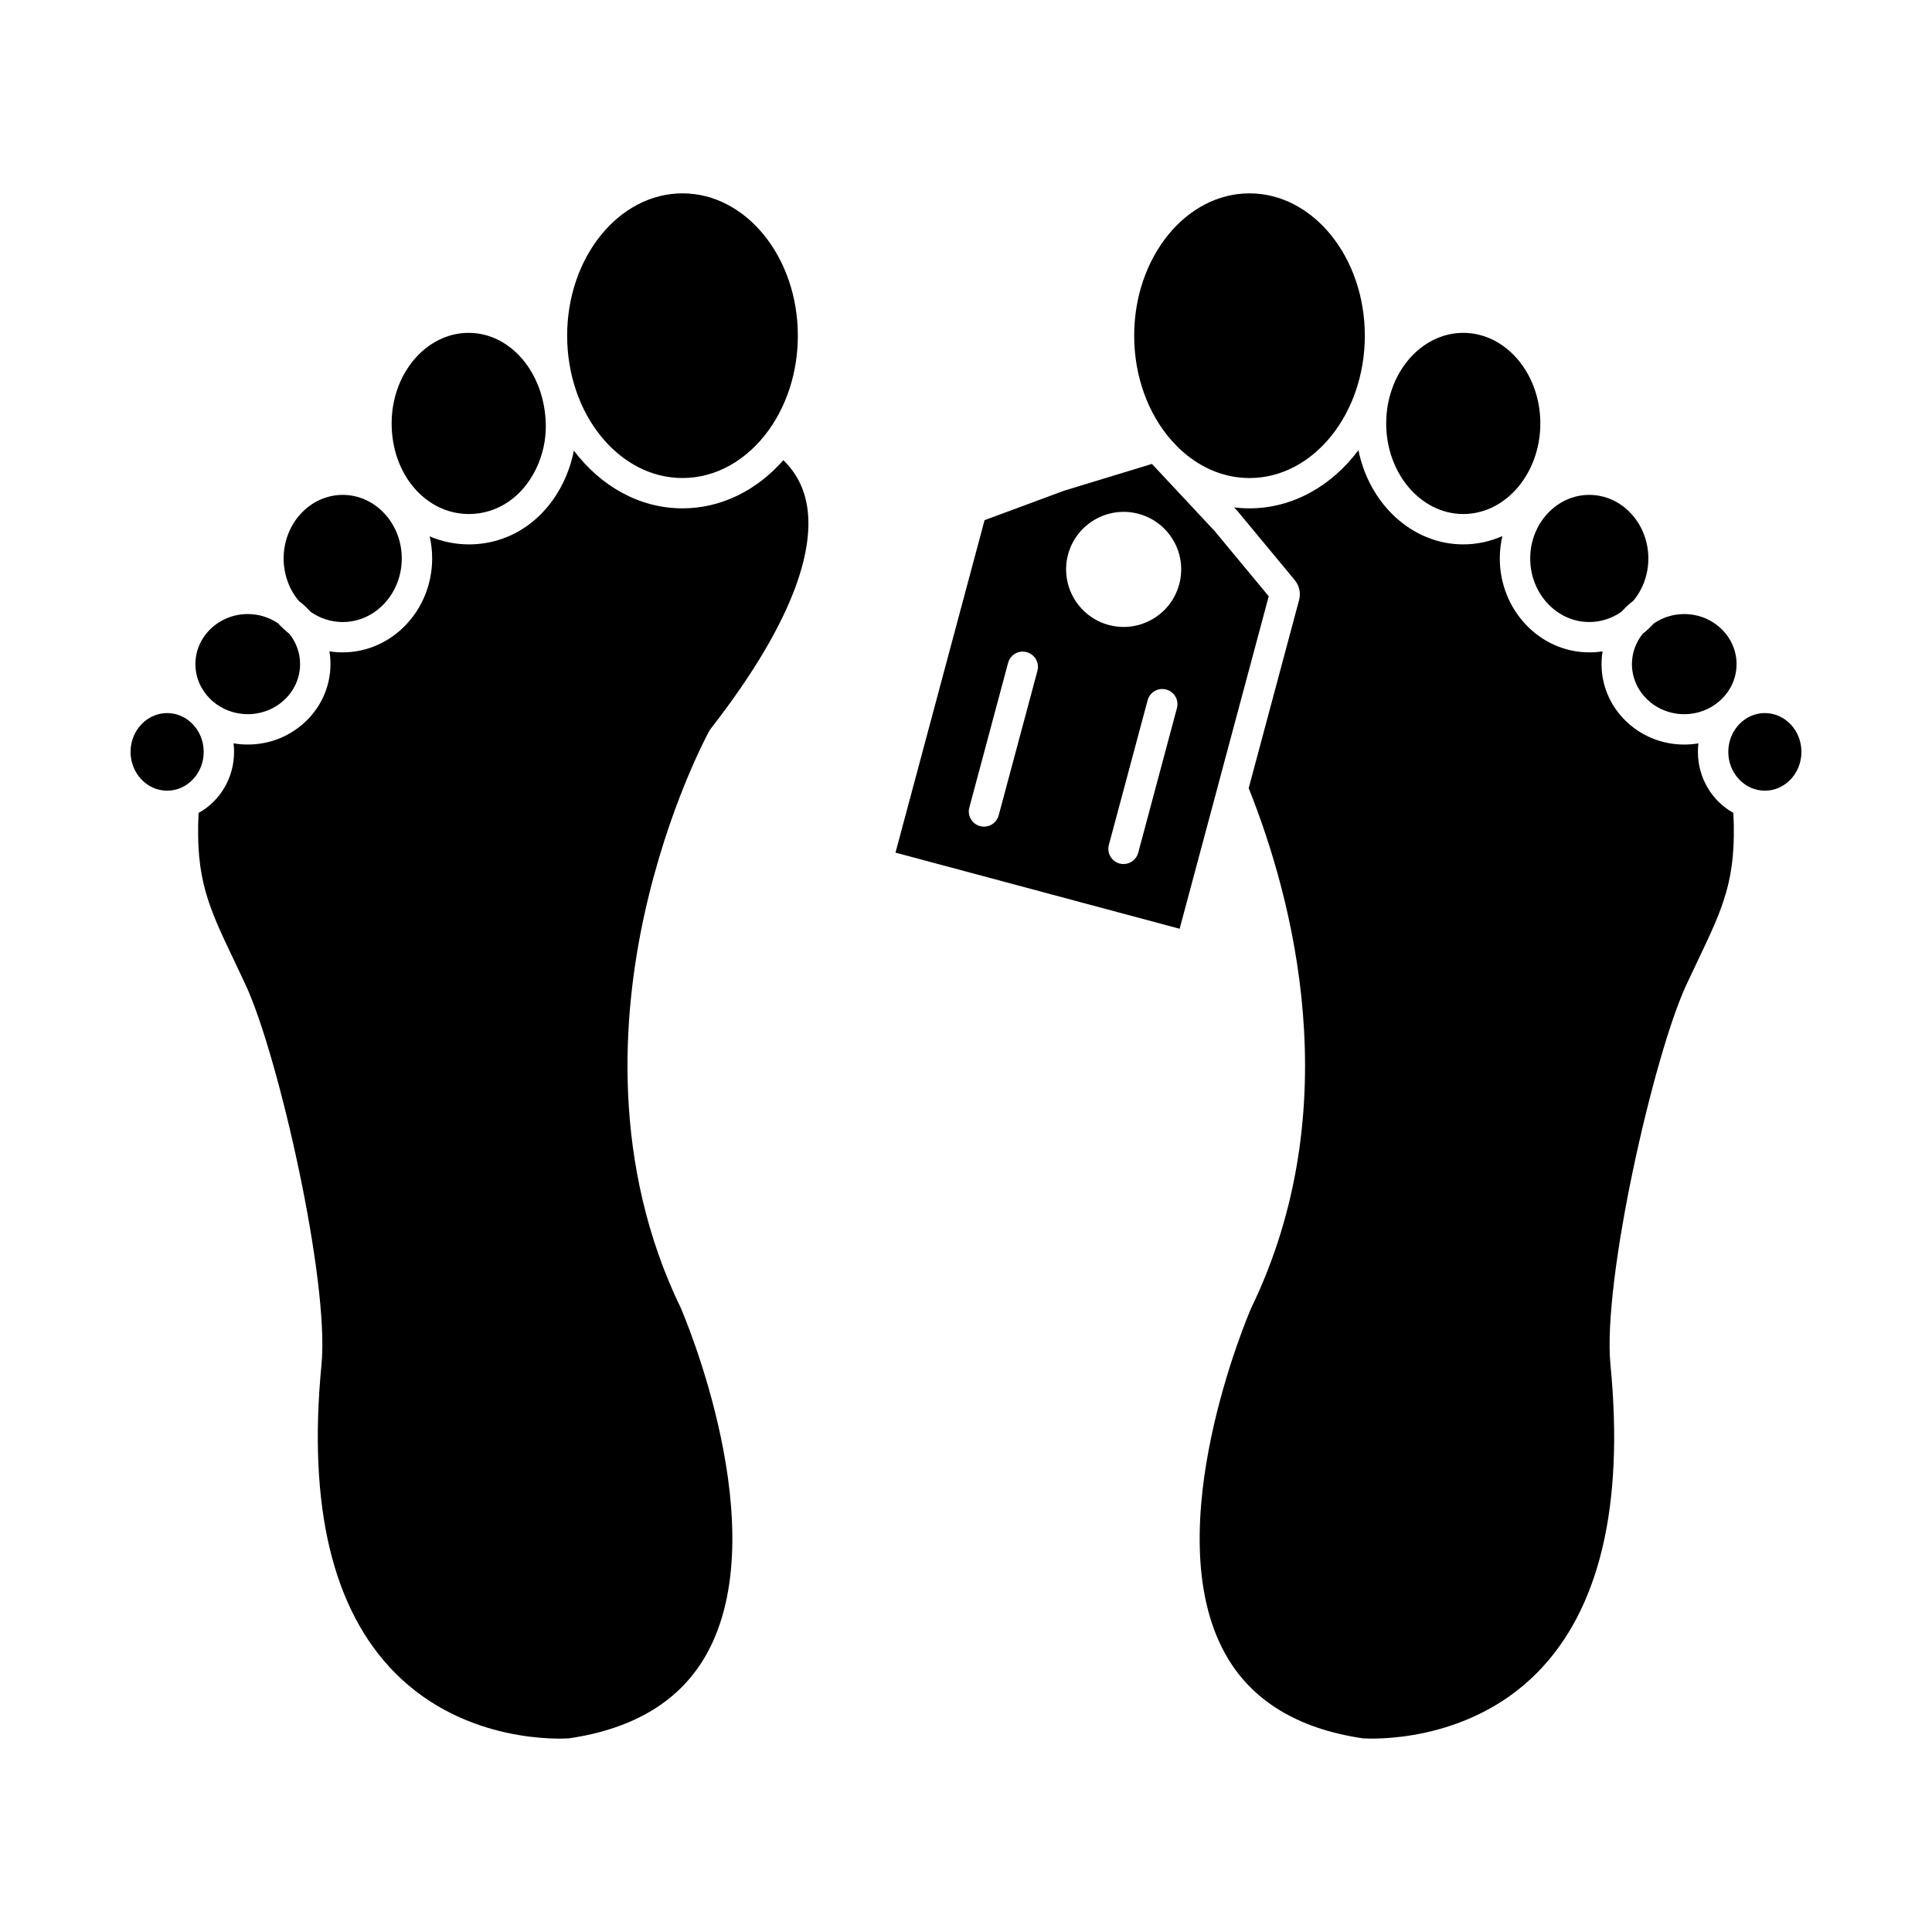 <?xml version="1.0" encoding="UTF-8"?>
<!-- The Best Svg Icon site in the world: iconSvg.co, Visit us! https://iconsvg.co -->
<svg fill="#000000" width="800px" height="800px" version="1.1" viewBox="144 144 512 512" xmlns="http://www.w3.org/2000/svg">
 <g fill-rule="evenodd">
  <path d="m465.91 284.75c0.008 0.012 0.02 0.023 0.031 0.031z"/>
  <path d="m426.06 274-0.031 0.008c0.012-0.008 0.02-0.008 0.031-0.008z"/>
  <path d="m466.78 352.18c0.016-0.059 0.031-0.117 0.047-0.176l13.398-49.988-14.34-17.297-16.613-17.777-23.281 7.098-21.07 7.809-23.605 88.105 75.297 20.18 10.172-37.949zm-24.984-42.031c-1.32 0-2.652-0.176-3.965-0.523-8.125-2.18-12.957-10.555-10.785-18.68 2.18-8.113 10.555-12.957 18.68-10.777 3.93 1.059 7.211 3.574 9.258 7.106 2.035 3.523 2.578 7.633 1.52 11.562-1.059 3.93-3.574 7.223-7.106 9.258-2.348 1.363-4.949 2.055-7.598 2.055zm-37.023 52.926c-0.344 0-0.691-0.051-1.051-0.145-2.137-0.578-3.418-2.777-2.84-4.926l10.273-38.336c0.574-2.148 2.777-3.43 4.926-2.84 2.152 0.578 3.43 2.777 2.852 4.926l-10.273 38.332c-0.48 1.793-2.109 2.988-3.891 2.988zm36.98 9.906c-0.344 0-0.691-0.043-1.051-0.137-2.137-0.578-3.418-2.789-2.84-4.938l10.273-38.336c0.574-2.141 2.766-3.418 4.926-2.84 2.148 0.578 3.418 2.777 2.84 4.926l-10.262 38.332c-0.48 1.805-2.109 2.988-3.891 2.988z"/>
  <path d="m531.79 232.21c-11.27 0-20.434 10.766-20.434 24.008 0 13.23 9.16 24.004 20.43 24.004 11.258 0 20.418-10.777 20.418-24.004 0-13.238-9.16-24.004-20.418-24.008z"/>
  <path d="m573.76 306.08c0.93-1.047 1.961-2 3.078-2.856 2.481-2.981 3.992-6.918 3.992-11.227 0-9.289-7.023-16.844-15.648-16.848-8.637 0-15.66 7.559-15.66 16.848 0 9.285 7.023 16.848 15.66 16.848 3.164 0 6.113-1.02 8.582-2.766z"/>
  <path d="m599.66 329.81c0.176-0.168 0.355-0.336 0.539-0.496 2.477-2.398 4.008-5.688 4.008-9.309 0-7.316-6.227-13.27-13.867-13.27-2.996 0-5.777 0.918-8.047 2.473-0.914 1.004-1.91 1.926-2.973 2.758-1.781 2.234-2.84 5.019-2.84 8.039 0.004 7.305 6.215 13.262 13.859 13.262 3.586 0 6.859-1.309 9.324-3.457z"/>
  <path d="m603.37 359.43c-5.59-3.09-9.406-9.18-9.406-16.176 0-0.762 0.047-1.516 0.133-2.254-1.223 0.207-2.481 0.316-3.762 0.316-12.086 0-21.91-9.559-21.91-21.312 0-1.152 0.098-2.285 0.277-3.391-1.152 0.18-2.328 0.273-3.527 0.273-13.07 0-23.711-11.164-23.711-24.895 0-2.039 0.238-4.023 0.68-5.922-3.215 1.418-6.707 2.199-10.363 2.199-13.539 0-24.902-10.691-27.777-24.965-7.078 9.449-17.402 15.414-28.883 15.414-1.375 0-2.731-0.086-4.07-0.254l0.746 0.801c0.086 0.082 0.168 0.168 0.25 0.285l15.055 18.156c1.246 1.508 1.668 3.461 1.164 5.348l-13.348 49.82c11.633 29.066 26.488 84.449 0.652 137.8-0.93 2.137-25.055 58.797-6.887 91.574 6.836 12.336 19.121 19.887 36.512 22.434 1.668 0.113 27.422 1.539 46.133-17.359 16.566-16.742 23.113-44.203 19.465-81.629-2.168-22.359 11.5-82.184 20.082-100.64 1.09-2.348 2.129-4.519 3.094-6.551 6.738-14.137 10.262-21.535 9.395-39.066z"/>
  <path d="m611.71 332.97c-2.277 0-4.375 0.84-6.031 2.238-0.203 0.195-0.41 0.387-0.621 0.574-1.871 1.875-3.043 4.531-3.043 7.473 0 5.672 4.352 10.285 9.695 10.285 5.348 0 9.688-4.613 9.688-10.285 0-5.672-4.34-10.285-9.688-10.285z"/>
  <path d="m475.13 195.24c-16.844 0-30.559 16.918-30.559 37.715 0 10.871 3.746 20.68 9.727 27.574l1.707 1.828c5.238 5.207 11.891 8.328 19.121 8.328 16.855 0 30.566-16.93 30.566-37.727 0-20.797-13.711-37.715-30.566-37.715z"/>
  <path d="m324.87 195.24c-16.855 0-30.57 16.918-30.57 37.715 0.004 20.797 13.711 37.727 30.566 37.727 9.031 0 17.16-4.863 22.762-12.574 0.027-0.039 0.055-0.082 0.082-0.121 0.047-0.07 0.102-0.141 0.152-0.203 4.711-6.641 7.574-15.332 7.574-24.828 0-20.797-13.711-37.715-30.566-37.715z"/>
  <path d="m268.21 232.21c-11.258 0-20.422 10.766-20.422 24.008 0.004 13.43 8.973 23.973 20.43 24.004h0.043c7.508 0 14.141-4.453 17.77-11.906 1.816-3.723 2.715-7.871 2.609-11.992-0.344-13.523-9.32-24.109-20.43-24.109z"/>
  <path d="m205.9 341c0.09 0.738 0.133 1.492 0.133 2.254 0 7.004-3.812 13.098-9.406 16.184-0.867 17.527 2.66 24.926 9.395 39.059 0.965 2.031 2 4.203 3.09 6.551 8.586 18.461 22.254 78.281 20.086 100.63-3.648 37.496 2.926 64.98 19.551 81.711 18.785 18.91 44.352 17.402 46.051 17.285 17.402-2.547 29.688-10.094 36.52-22.441 18.18-32.82-5.953-89.406-6.887-91.566-18.52-38.23-15.492-77.781-9.676-104.24 6.269-28.566 16.773-47.926 17.211-48.734 0.105-0.191 0.219-0.367 0.355-0.535 23.859-30.609 27.098-48.828 25.609-58.723-0.754-4.969-2.879-9.156-6.34-12.48-6.941 7.902-16.359 12.762-26.719 12.762-11.43 0-21.715-5.918-28.793-15.301-0.566 2.906-1.508 5.742-2.805 8.414-5.008 10.293-14.363 16.438-25 16.438h-0.062c-3.668-0.012-7.156-0.762-10.348-2.133 0.434 1.879 0.664 3.836 0.664 5.852 0 13.73-10.641 24.895-23.699 24.895-1.199 0-2.379-0.094-3.527-0.277 0.184 1.105 0.277 2.234 0.277 3.391 0 11.75-9.832 21.312-21.918 21.312-1.281 0-2.539-0.109-3.762-0.316z"/>
  <path d="m199.74 329.26c0.223 0.195 0.438 0.395 0.652 0.598 2.457 2.117 5.707 3.406 9.266 3.406 7.644 0 13.867-5.953 13.867-13.262 0-3.019-1.059-5.809-2.844-8.039-1.062-0.832-2.059-1.754-2.973-2.758-2.273-1.555-5.055-2.473-8.051-2.473-7.641 0-13.871 5.953-13.871 13.27 0 3.594 1.512 6.863 3.953 9.254z"/>
  <path d="m188.3 332.97c-5.348 0-9.699 4.613-9.699 10.285 0 5.672 4.352 10.285 9.695 10.285 5.336 0 9.688-4.613 9.688-10.285 0-2.934-1.164-5.586-3.027-7.461-0.223-0.195-0.441-0.398-0.652-0.602-1.652-1.391-3.738-2.223-6.004-2.223z"/>
  <path d="m234.83 275.15c-8.637 0-15.664 7.559-15.664 16.848 0 4.305 1.512 8.238 3.992 11.223 1.121 0.855 2.156 1.816 3.086 2.863 2.465 1.746 5.414 2.762 8.582 2.762 8.629 0 15.648-7.559 15.648-16.848s-7.023-16.844-15.648-16.848z"/>
 </g>
</svg>